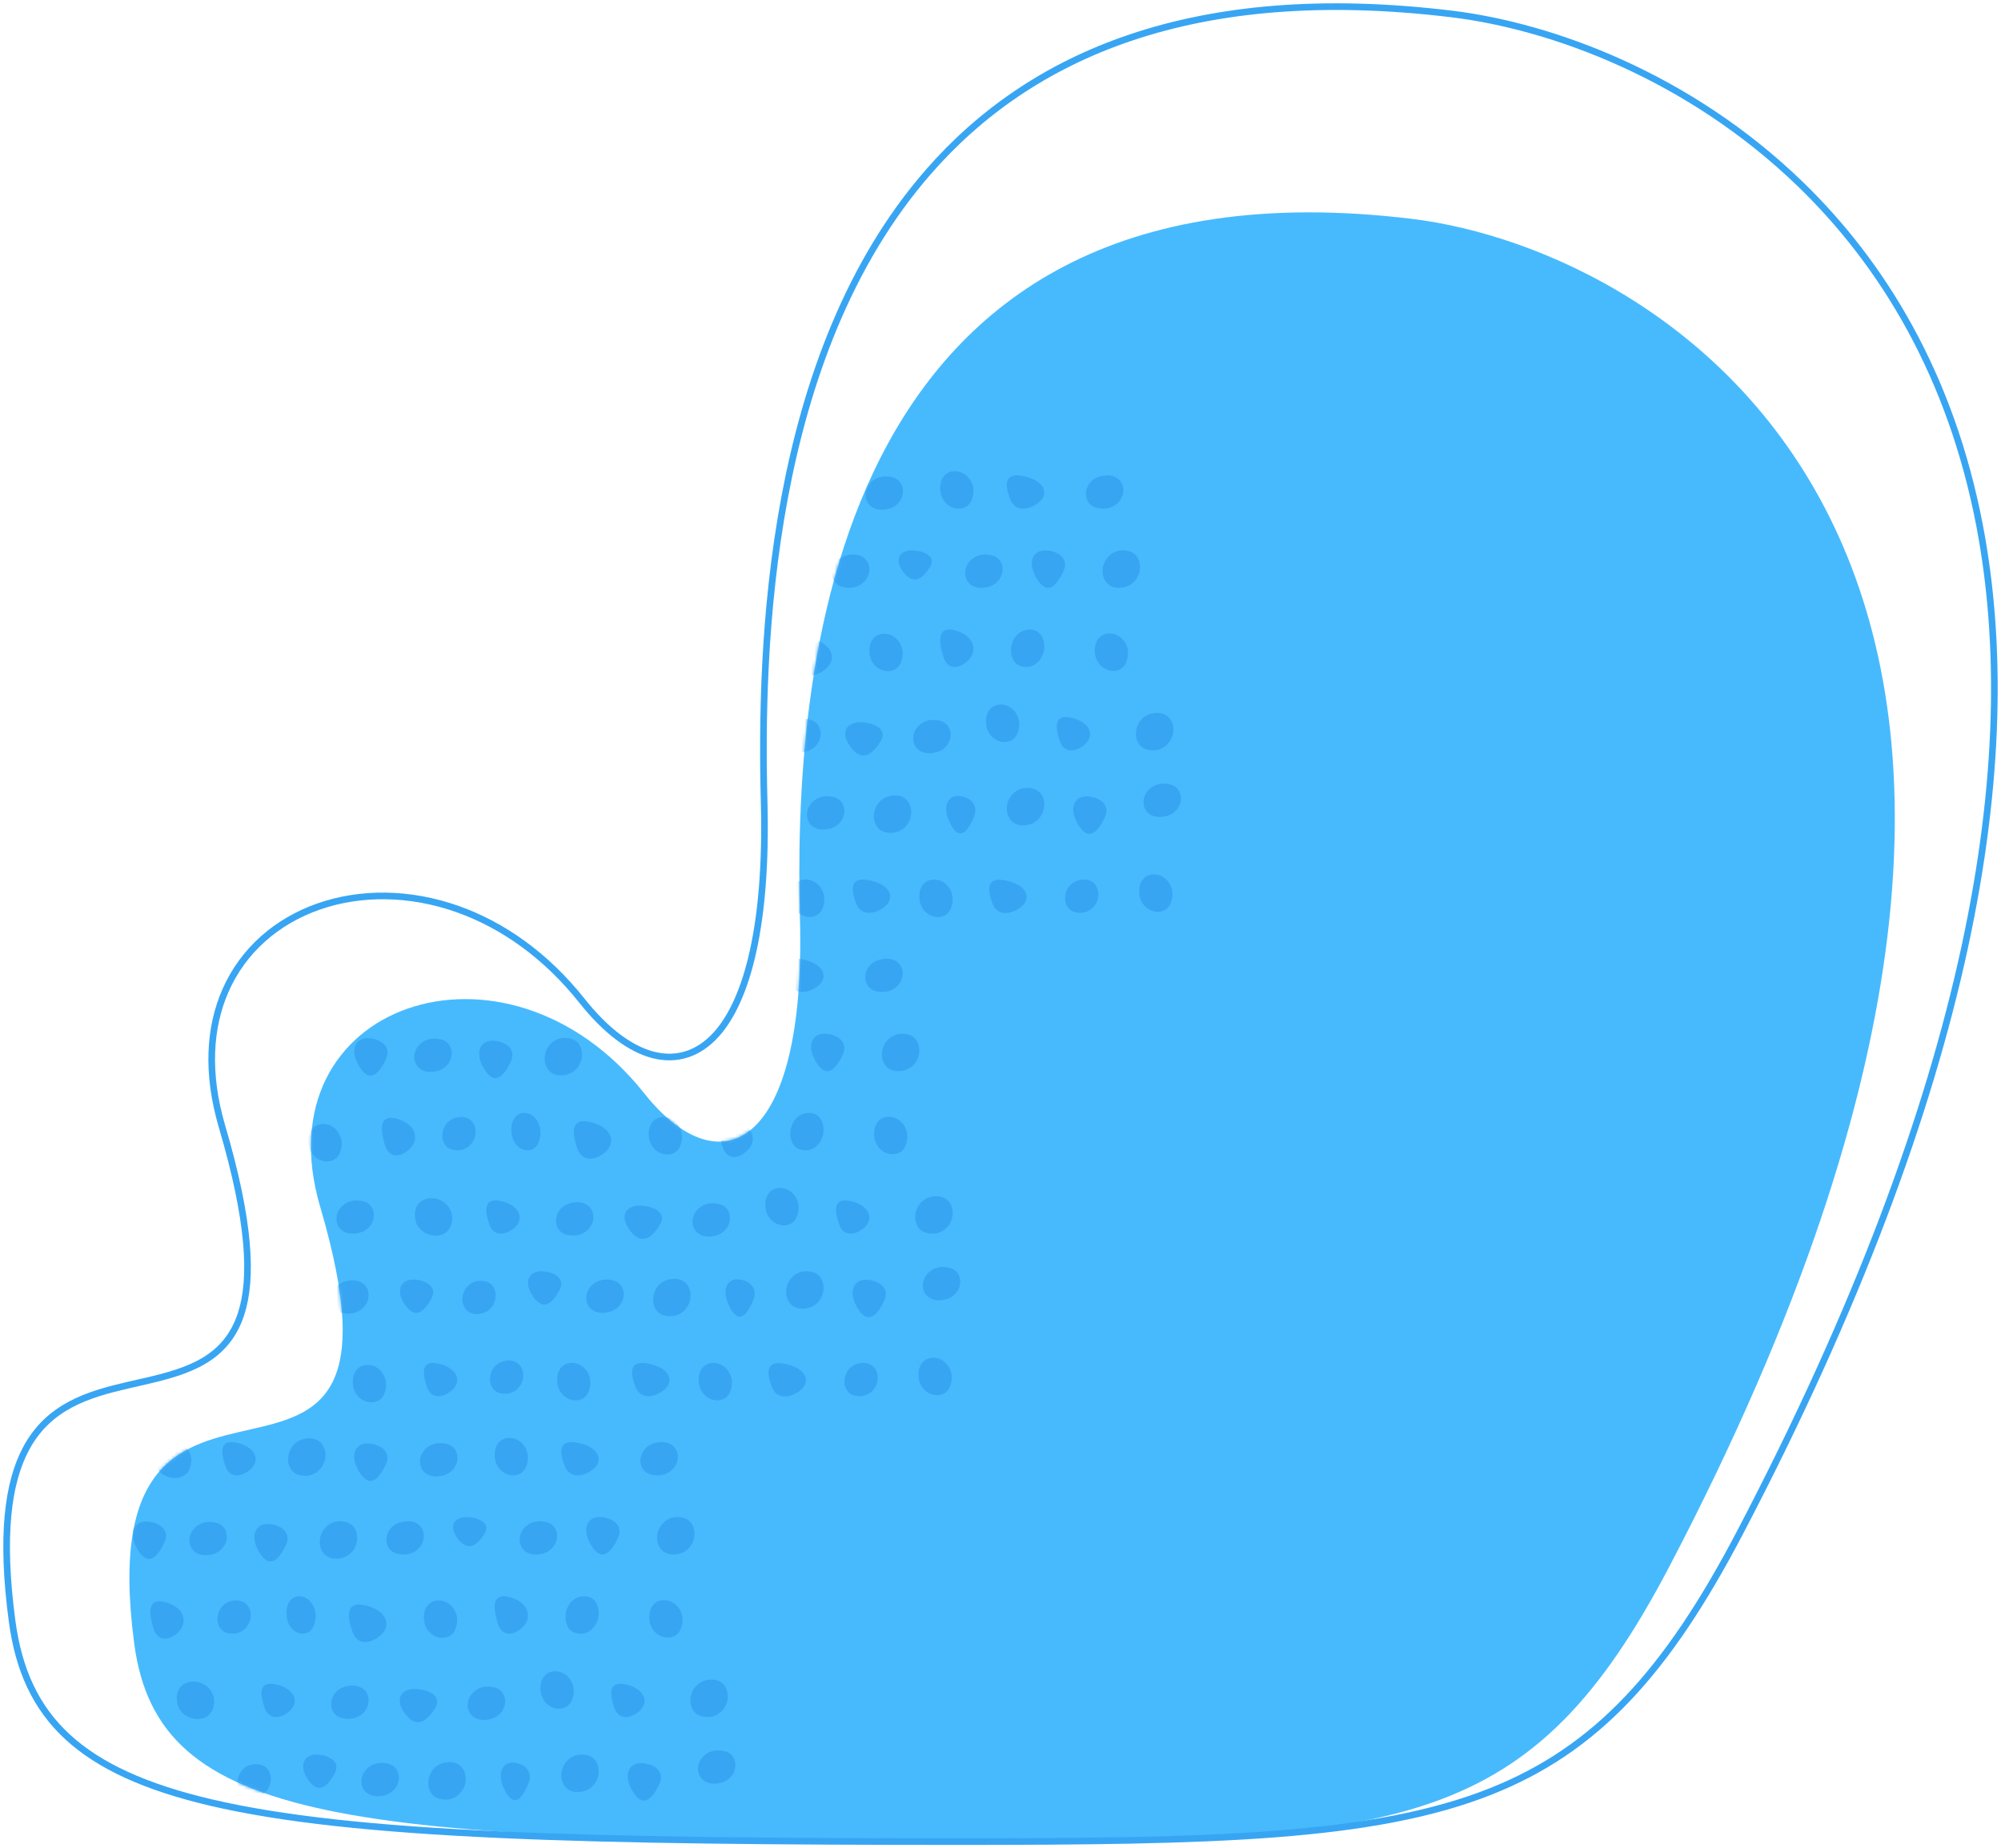 <svg xmlns="http://www.w3.org/2000/svg" xmlns:xlink="http://www.w3.org/1999/xlink" width="603" height="557" viewBox="0 0 603 557">
    <defs>
        <path id="kco4v0zvma" d="M425.409 65.952c77.063 9.328 236.537 102.639 77.711 406.036C461.554 551.391 423.602 555 293.48 555c-189.77 0-245.785-5.414-253.014-59.552-14.931-111.824 89.889-16.767 56.025-131.736-18.073-61.357 56.024-86.621 97.59-34.288 23.153 29.148 48.796 16.242 46.99-52.333-1.808-68.575 5.42-232.794 184.338-211.14z"/>
    </defs>
    <g fill="none" fill-rule="evenodd">
        <g>
            <mask id="tb5drmd1kb" fill="#fff">
                <use xlink:href="#kco4v0zvma"/>
            </mask>
            <use fill="#47BAFE" xlink:href="#kco4v0zvma"/>
            <g fill="#38A5F3" mask="url(#tb5drmd1kb)">
                <g>
                    <path d="M71.463 170.907c-4.313-.464-6.396 3.482-3.058 8.739 3.339 5.256 6.109 1.22 7.824-2.285 1.878-3.84-1.255-6.077-4.766-6.454M85.227 243.645c-4.313-.412-6.396 3.096-3.058 7.768 3.338 4.673 6.109 1.085 7.824-2.03 1.878-3.413-1.256-5.402-4.766-5.738M182.765 243.565c-3.774-.464-5.596 3.482-2.675 8.739 2.92 5.256 5.345 1.22 6.846-2.285 1.643-3.84-1.099-6.077-4.17-6.454M153.508 221.357c-4.852-.413-7.196 3.095-3.44 7.768 3.756 4.672 6.872 1.085 8.802-2.031 2.113-3.413-1.413-5.402-5.362-5.737M109.097 171.65c-4.313-.464-6.396 3.482-3.058 8.739 3.339 5.256 6.11 1.22 7.824-2.285 1.879-3.84-1.255-6.077-4.766-6.454M123.812 241.138c-4.313-.412-6.396 3.095-3.058 7.768 3.339 4.672 6.11 1.085 7.824-2.031 1.879-3.413-1.255-5.402-4.766-5.737M209.133 169.564c-4.313-.464-6.396 3.483-3.058 8.739s6.109 1.22 7.824-2.285c1.878-3.84-1.255-6.077-4.766-6.454M221.627 243.705c-4.313-.464-6.396 3.482-3.057 8.739 3.338 5.256 6.108 1.22 7.824-2.285 1.878-3.84-1.256-6.077-4.767-6.454M83.412 204.308c3.158-2.954 1.898-7.622-3.818-9.142-5.715-1.52-4.85 3.745-3.64 7.788 1.324 4.427 4.888 3.758 7.458 1.354M96.082 277.096c3.158-2.625 1.898-6.775-3.818-8.126-5.715-1.352-4.85 3.329-3.64 6.923 1.324 3.935 4.888 3.34 7.458 1.203M185.167 204.797c3.158-2.954 1.898-7.622-3.818-9.143-5.715-1.52-4.85 3.746-3.64 7.789 1.324 4.427 4.888 3.758 7.458 1.354M200.978 277.167c3.553-2.626 2.135-6.775-4.295-8.126-6.43-1.352-5.456 3.329-4.096 6.922 1.49 3.936 5.499 3.341 8.39 1.204M142.296 205.308c3.552-2.954 2.134-7.622-4.296-9.142-6.43-1.52-5.455 3.745-4.095 7.788 1.49 4.427 5.499 3.758 8.39 1.354M159.862 277.096c3.552-2.625 2.134-6.775-4.296-8.126-6.43-1.352-5.455 3.329-4.095 6.923 1.49 3.935 5.499 3.34 8.39 1.203M114.903 228.122c3.158-2.626 1.898-6.775-3.818-8.127-5.715-1.351-4.85 3.33-3.64 6.923 1.324 3.936 4.888 3.341 7.458 1.204M206.286 155.288c3.553-2.626 2.135-6.775-4.295-8.126-6.43-1.352-5.456 3.329-4.096 6.922 1.49 3.936 5.5 3.341 8.391 1.204M220.3 228.122c3.157-2.626 1.897-6.775-3.819-8.127-5.715-1.351-4.85 3.33-3.64 6.923 1.324 3.936 4.888 3.341 7.458 1.204M84.863 175.976c-.33 3.42 2.427 5.833 6.73 4.827 5.5-1.286 6.067-8.348 1.323-9.555-4.743-1.206-7.79 2.015-8.053 4.728M99.36 248.972c-.295 3.42 2.157 5.833 5.98 4.828 4.89-1.286 5.394-8.348 1.178-9.555-4.217-1.207-6.925 2.014-7.159 4.727M196.923 246.716c-.33 3.848 2.427 6.563 6.73 5.432 5.5-1.447 6.067-9.392 1.323-10.75-4.743-1.357-7.79 2.267-8.053 5.318M124.15 176.394c-.331 3.847 2.426 6.563 6.729 5.431 5.5-1.446 6.067-9.391 1.324-10.749-4.744-1.358-7.79 2.267-8.053 5.318M136.697 248.604c-.331 3.42 2.427 5.834 6.729 4.828 5.501-1.286 6.067-8.348 1.324-9.555-4.744-1.207-7.79 2.015-8.053 4.727M225.782 175.138c-.331 3.848 2.427 6.563 6.729 5.432 5.5-1.447 6.067-9.392 1.324-10.75-4.744-1.357-7.79 2.267-8.053 5.318M238.118 244.816c-.331 3.42 2.426 5.833 6.729 4.827 5.5-1.286 6.067-8.348 1.324-9.554-4.744-1.207-7.79 2.014-8.053 4.727M61.414 224.745c-.331 3.42 2.427 5.834 6.729 4.828 5.501-1.286 6.067-8.348 1.324-9.555-4.744-1.207-7.79 2.015-8.053 4.727M168.72 225.61c-.33 3.42 2.427 5.834 6.73 4.828 5.5-1.286 6.067-8.348 1.323-9.555-4.743-1.207-7.79 2.015-8.053 4.727M58.61 196.867c-3.395-.776-6.128 1.61-5.602 5.958.671 5.561 7.696 7.047 9.441 2.557 1.746-4.49-1.145-7.9-3.838-8.515M71.988 269.476c-3.395-.775-6.128 1.61-5.603 5.96.672 5.56 7.696 7.046 9.442 2.556 1.745-4.49-1.146-7.901-3.839-8.516M161.159 194.787c-3.396-.775-6.129 1.61-5.603 5.959.671 5.56 7.696 7.046 9.441 2.556 1.746-4.49-1.145-7.9-3.838-8.515M176.215 268.876c-3.395-.775-6.128 1.61-5.603 5.96.672 5.56 7.697 7.046 9.442 2.556s-1.146-7.9-3.839-8.516M119.045 193.531c-2.971-.775-5.363 1.61-4.903 5.959.588 5.56 6.734 7.047 8.261 2.557 1.527-4.49-1.002-7.901-3.358-8.516M133.555 268.876c-3.395-.775-6.129 1.61-5.603 5.96.672 5.56 7.696 7.046 9.442 2.556 1.745-4.49-1.146-7.9-3.84-8.516M229.077 194.706c-3.395-.775-6.129 1.61-5.603 5.959.672 5.56 7.696 7.046 9.442 2.556 1.745-4.49-1.146-7.9-3.839-8.515M242.454 267.315c-3.395-.775-6.128 1.61-5.603 5.96.672 5.56 7.697 7.046 9.442 2.556s-1.146-7.9-3.839-8.516M91.382 219.24c-3.82-.774-6.895 1.61-6.304 5.96.756 5.56 8.659 7.046 10.622 2.556 1.964-4.49-1.288-7.9-4.318-8.515M196.29 216.135c-3.394-.775-6.128 1.61-5.602 5.959.671 5.56 7.696 7.046 9.441 2.556 1.746-4.49-1.145-7.9-3.838-8.515" transform="translate(40 142)"/>
                    <path d="M93.304 199.617c-.294 3.42 2.158 5.834 5.982 4.828 4.89-1.286 5.393-8.348 1.177-9.555-4.217-1.207-6.925 2.015-7.159 4.727" transform="translate(40 142) rotate(180 98.3 199.652)"/>
                    <path d="M107.67 273c-.294 3.42 2.158 5.833 5.982 4.828 4.89-1.286 5.393-8.348 1.177-9.555-4.217-1.207-6.925 2.014-7.159 4.727" transform="translate(40 142) rotate(180 112.665 273.035)"/>
                    <path d="M198.175 198.998c-.294 3.847 2.157 6.563 5.981 5.431 4.89-1.447 5.394-9.392 1.177-10.75-4.216-1.357-6.925 2.267-7.158 5.319" transform="translate(40 142) rotate(180 203.17 199.037)"/>
                    <path d="M214.486 273.72c-.294 3.42 2.157 5.833 5.982 4.827 4.89-1.286 5.393-8.348 1.177-9.555-4.217-1.207-6.925 2.015-7.159 4.728" transform="translate(40 142) rotate(180 219.481 273.754)"/>
                    <path d="M127.564 225.3c-.331 3.42 2.427 5.834 6.729 4.828 5.5-1.286 6.067-8.348 1.324-9.555-4.744-1.207-7.79 2.015-8.053 4.727" transform="translate(40 142) rotate(180 133.183 225.335)"/>
                    <path d="M220.763 151.911c-.331 3.42 2.427 5.834 6.73 4.828 5.5-1.286 6.066-8.348 1.323-9.555-4.744-1.207-7.79 2.015-8.053 4.727" transform="translate(40 142) rotate(180 226.382 151.946)"/>
                    <path d="M235.82 224.113c-.332 3.847 2.426 6.563 6.729 5.431 5.5-1.447 6.067-9.391 1.323-10.75-4.743-1.357-7.79 2.267-8.053 5.319" transform="translate(40 142) rotate(180 241.439 224.152)"/>
                    <path d="M59.834 248.832c-.331 3.42 2.427 5.833 6.73 4.828 5.5-1.286 6.067-8.348 1.323-9.555-4.744-1.207-7.79 2.014-8.053 4.727" transform="translate(40 142) rotate(180 65.453 248.867)"/>
                    <path d="M156.84 248.984c-.332 3.847 2.426 6.563 6.729 5.431 5.5-1.446 6.067-9.391 1.323-10.749-4.743-1.358-7.79 2.267-8.053 5.318" transform="translate(40 142) rotate(180 162.459 249.024)"/>
                    <path d="M4.708 316.574c-4.313-.464-6.396 3.483-3.058 8.74 3.339 5.255 6.11 1.22 7.825-2.286 1.878-3.839-1.256-6.076-4.767-6.454M101.227 315.223c-4.313-.36-6.396 2.709-3.058 6.797 3.339 4.088 6.11.95 7.824-1.777 1.879-2.986-1.255-4.726-4.766-5.02M115.01 389.232c-3.773-.463-5.596 3.483-2.675 8.74 2.921 5.256 5.345 1.22 6.846-2.286 1.643-3.839-1.099-6.076-4.17-6.454M71.438 293.043c-4.313-.464-6.396 3.482-3.058 8.738 3.339 5.257 6.109 1.221 7.824-2.284 1.878-3.84-1.255-6.077-4.766-6.454M85.753 367.024c-4.852-.412-7.195 3.096-3.44 7.768 3.756 4.672 6.873 1.085 8.802-2.03 2.113-3.413-1.412-5.402-5.362-5.738M41.342 317.317c-4.313-.464-6.396 3.483-3.057 8.74 3.338 5.256 6.108 1.22 7.824-2.286 1.878-3.839-1.256-6.076-4.767-6.454M56.057 386.805c-4.313-.412-6.396 3.096-3.057 7.768 3.338 4.673 6.108 1.085 7.824-2.03 1.878-3.413-1.256-5.402-4.767-5.738M141.378 315.231c-4.313-.463-6.396 3.483-3.058 8.74 3.339 5.256 6.11 1.22 7.824-2.285 1.879-3.84-1.255-6.077-4.766-6.455M153.873 389.372c-4.313-.463-6.396 3.483-3.058 8.74 3.338 5.256 6.109 1.22 7.824-2.286 1.878-3.839-1.256-6.076-4.766-6.454M13.658 349.976c3.158-2.954 1.897-7.622-3.818-9.143-5.716-1.52-4.85 3.745-3.64 7.788 1.323 4.428 4.887 3.759 7.458 1.355M117.413 348.464c3.158-2.954 1.897-7.622-3.818-9.142-5.716-1.52-4.85 3.745-3.64 7.788 1.323 4.427 4.887 3.758 7.458 1.354M74.54 350.976c3.554-2.954 2.136-7.622-4.294-9.143-6.43-1.52-5.456 3.746-4.096 7.789 1.49 4.427 5.499 3.758 8.39 1.354M35.347 300.956c3.158-2.626 1.897-6.775-3.818-8.127-5.716-1.351-4.85 3.33-3.641 6.923 1.324 3.935 4.888 3.34 7.459 1.204M47.149 373.79c3.158-2.626 1.897-6.776-3.819-8.127-5.715-1.352-4.85 3.329-3.64 6.923 1.324 3.935 4.888 3.34 7.459 1.203M138.531 300.956c3.553-2.626 2.135-6.775-4.295-8.127-6.43-1.351-5.456 3.33-4.095 6.923 1.49 3.935 5.499 3.34 8.39 1.204M152.545 373.79c3.158-2.626 1.897-6.776-3.818-8.127-5.716-1.352-4.85 3.329-3.64 6.923 1.323 3.935 4.887 3.34 7.458 1.203M17.108 321.643c-.33 3.42 2.427 5.834 6.73 4.828 5.5-1.286 6.067-8.348 1.324-9.555-4.744-1.207-7.791 2.015-8.054 4.727M31.605 394.64c-.295 3.42 2.157 5.833 5.981 4.827 4.89-1.286 5.393-8.348 1.177-9.555-4.217-1.207-6.925 2.015-7.158 4.727M116.621 321.438c-.33 3.42 2.427 5.834 6.73 4.828 5.5-1.286 6.067-8.348 1.323-9.555-4.743-1.207-7.79 2.015-8.053 4.727M129.168 392.384c-.33 3.847 2.427 6.563 6.73 5.431 5.5-1.447 6.067-9.391 1.324-10.75-4.744-1.357-7.791 2.267-8.054 5.319M56.395 322.062c-.331 3.847 2.427 6.562 6.73 5.43 5.5-1.446 6.067-9.39 1.323-10.748-4.744-1.358-7.79 2.266-8.053 5.318M68.942 394.272c-.331 3.42 2.427 5.833 6.73 4.828 5.5-1.286 6.067-8.348 1.323-9.555-4.744-1.207-7.79 2.014-8.053 4.727M158.027 320.806c-.331 3.847 2.427 6.563 6.73 5.431 5.5-1.447 6.067-9.391 1.323-10.75-4.744-1.357-7.79 2.267-8.053 5.319M170.363 390.483c-.331 3.42 2.427 5.834 6.73 4.828 5.5-1.286 6.067-8.348 1.323-9.555-4.744-1.207-7.79 2.015-8.053 4.727M86.6 297.895c-.332 3.42 2.426 5.834 6.729 4.828 5.5-1.286 6.067-8.348 1.324-9.555-4.744-1.207-7.791 2.015-8.054 4.727M100.966 371.278c-.331 3.42 2.426 5.833 6.729 4.828 5.5-1.286 6.067-8.348 1.324-9.555-4.744-1.207-7.79 2.014-8.053 4.727M93.404 340.454c-3.395-.775-6.129 1.61-5.603 5.96.672 5.56 7.696 7.046 9.442 2.556 1.745-4.49-1.146-7.9-3.839-8.516M51.29 339.199c-2.971-.775-5.363 1.61-4.903 5.958.588 5.561 6.735 7.047 8.262 2.557 1.527-4.49-1.003-7.9-3.36-8.515M161.322 340.373c-3.395-.775-6.128 1.61-5.603 5.959.672 5.56 7.697 7.047 9.442 2.557s-1.146-7.901-3.839-8.516M12.758 292.288c-3.82-.775-6.894 1.61-6.303 5.959.756 5.56 8.659 7.047 10.622 2.557 1.963-4.49-1.289-7.901-4.319-8.516M19.627 364.908c-3.82-.775-6.895 1.61-6.303 5.96.755 5.56 8.658 7.046 10.622 2.556 1.963-4.49-1.29-7.901-4.319-8.516M114.734 291.48c-3.395-.775-6.128 1.61-5.603 5.959.672 5.56 7.697 7.047 9.442 2.557s-1.146-7.901-3.839-8.516M128.536 361.802c-3.395-.775-6.128 1.61-5.603 5.96.672 5.56 7.696 7.046 9.442 2.556 1.745-4.49-1.146-7.901-3.839-8.516" transform="translate(40 142)"/>
                    <path d="M25.55 345.285c-.295 3.42 2.157 5.833 5.981 4.827 4.89-1.286 5.393-8.348 1.177-9.554-4.217-1.207-6.925 2.014-7.158 4.727" transform="translate(40 142) rotate(180 30.545 345.32)"/>
                    <path d="M130.42 344.665c-.294 3.847 2.157 6.563 5.982 5.432 4.89-1.447 5.393-9.392 1.176-10.75-4.216-1.358-6.924 2.267-7.158 5.318" transform="translate(40 142) rotate(180 135.415 344.705)"/>
                    <path d="M46.829 297.086c-.33 3.847 2.427 6.563 6.73 5.431 5.5-1.447 6.067-9.391 1.323-10.75-4.743-1.357-7.79 2.267-8.053 5.319" transform="translate(40 142) rotate(180 52.448 297.125)"/>
                    <path d="M59.809 370.968c-.331 3.42 2.427 5.833 6.73 4.828 5.5-1.286 6.067-8.348 1.323-9.555-4.744-1.207-7.79 2.014-8.053 4.727" transform="translate(40 142) rotate(180 65.428 371.003)"/>
                    <path d="M153.008 297.579c-.33 3.42 2.427 5.833 6.73 4.828 5.5-1.286 6.067-8.348 1.323-9.555-4.743-1.207-7.79 2.014-8.053 4.727" transform="translate(40 142) rotate(180 158.627 297.614)"/>
                    <path d="M168.065 369.78c-.331 3.847 2.427 6.563 6.729 5.432 5.5-1.447 6.067-9.392 1.324-10.75-4.744-1.358-7.79 2.267-8.053 5.318" transform="translate(40 142) rotate(180 173.684 369.82)"/>
                    <path d="M76.47 321.438c-.33 3.42 2.427 5.834 6.73 4.828 5.5-1.286 6.067-8.348 1.323-9.555-4.743-1.207-7.79 2.015-8.053 4.727" transform="translate(40 142) rotate(180 82.09 321.473)"/>
                    <path d="M89.085 394.652c-.331 3.847 2.427 6.563 6.729 5.431 5.5-1.447 6.067-9.392 1.324-10.75-4.744-1.357-7.79 2.267-8.053 5.319" transform="translate(40 142) rotate(180 94.704 394.691)"/>
                    <path d="M235.482 23.888c-4.313-.36-6.396 2.709-3.058 6.797 3.338 4.088 6.109.95 7.824-1.777 1.878-2.986-1.255-4.726-4.766-5.02M249.265 97.897c-3.774-.464-5.596 3.483-2.675 8.74 2.92 5.256 5.345 1.22 6.846-2.286 1.643-3.839-1.099-6.076-4.17-6.454M220.008 75.69c-4.852-.413-7.196 3.095-3.44 7.767 3.756 4.672 6.872 1.085 8.802-2.03 2.113-3.413-1.413-5.402-5.362-5.738M275.633 23.896c-4.313-.463-6.396 3.483-3.058 8.74 3.338 5.256 6.109 1.22 7.824-2.286 1.878-3.839-1.255-6.076-4.766-6.454M288.127 98.037c-4.313-.463-6.396 3.483-3.057 8.74 3.338 5.256 6.108 1.22 7.824-2.286 1.878-3.839-1.256-6.076-4.767-6.454M251.667 57.13c3.158-2.955 1.898-7.623-3.818-9.143-5.715-1.52-4.85 3.745-3.64 7.788 1.324 4.427 4.888 3.758 7.458 1.354M267.478 131.5c3.553-2.626 2.135-6.776-4.295-8.127-6.43-1.351-5.456 3.33-4.096 6.923 1.49 3.935 5.499 3.34 8.39 1.204M208.796 59.64c3.552-2.953 2.134-7.621-4.296-9.142-6.43-1.52-5.455 3.746-4.095 7.789 1.49 4.427 5.499 3.758 8.39 1.354M226.362 131.429c3.552-2.626 2.134-6.775-4.296-8.127-6.43-1.351-5.455 3.33-4.095 6.923 1.49 3.936 5.499 3.341 8.39 1.204M272.786 9.62c3.553-2.625 2.135-6.775-4.295-8.126-6.43-1.351-5.456 3.33-4.096 6.923 1.49 3.935 5.5 3.34 8.391 1.204M286.8 82.454c3.157-2.625 1.897-6.775-3.819-8.126-5.715-1.352-4.85 3.329-3.64 6.923 1.324 3.935 4.888 3.34 7.458 1.203M250.876 30.103c-.331 3.42 2.427 5.834 6.73 4.828 5.5-1.286 6.067-8.348 1.323-9.555-4.744-1.207-7.79 2.015-8.053 4.727M263.423 101.049c-.33 3.847 2.427 6.563 6.73 5.431 5.5-1.447 6.067-9.391 1.323-10.75-4.743-1.357-7.79 2.267-8.053 5.319M203.197 102.937c-.331 3.42 2.427 5.833 6.729 4.828 5.501-1.286 6.067-8.348 1.324-9.555-4.744-1.207-7.79 2.014-8.053 4.727M292.282 29.47c-.331 3.848 2.427 6.564 6.729 5.432 5.5-1.447 6.067-9.391 1.324-10.75-4.744-1.357-7.79 2.267-8.053 5.319M304.618 99.148c-.331 3.42 2.426 5.834 6.729 4.828 5.5-1.286 6.067-8.348 1.324-9.555-4.744-1.207-7.79 2.015-8.053 4.727M220.854 6.56c-.33 3.42 2.427 5.834 6.73 4.828 5.5-1.286 6.067-8.348 1.323-9.555-4.743-1.207-7.79 2.015-8.053 4.727M235.22 79.943c-.33 3.42 2.427 5.833 6.73 4.828 5.5-1.286 6.067-8.348 1.323-9.555-4.743-1.207-7.79 2.014-8.053 4.727M227.659 49.12c-3.396-.776-6.129 1.609-5.603 5.958.671 5.561 7.696 7.047 9.441 2.557 1.746-4.49-1.145-7.9-3.838-8.516M242.715 123.209c-3.395-.775-6.128 1.61-5.603 5.959.672 5.56 7.697 7.046 9.442 2.556s-1.146-7.9-3.839-8.515M204.055 123.209c-3.395-.775-6.129 1.61-5.603 5.959.672 5.56 7.696 7.046 9.442 2.556 1.745-4.49-1.146-7.9-3.84-8.515M295.577 49.038c-3.395-.775-6.129 1.61-5.603 5.959.672 5.56 7.696 7.047 9.442 2.557 1.745-4.49-1.146-7.901-3.839-8.516M308.954 121.648c-3.395-.775-6.128 1.61-5.603 5.959.672 5.56 7.697 7.046 9.442 2.556s-1.146-7.9-3.839-8.515M248.989.145c-3.395-.775-6.129 1.61-5.603 5.959.672 5.56 7.696 7.047 9.442 2.557 1.745-4.49-1.146-7.901-3.84-8.516M262.79 70.467c-3.394-.775-6.128 1.61-5.602 5.959.671 5.56 7.696 7.047 9.441 2.557 1.746-4.49-1.145-7.901-3.838-8.516" transform="translate(40 142)"/>
                    <path d="M264.675 53.33c-.294 3.847 2.157 6.563 5.981 5.431 4.89-1.446 5.394-9.391 1.177-10.749-4.216-1.358-6.925 2.267-7.158 5.318" transform="translate(40 142) rotate(180 269.67 53.37)"/>
                    <path d="M280.986 128.052c-.294 3.42 2.157 5.834 5.982 4.828 4.89-1.286 5.393-8.348 1.177-9.555-4.217-1.207-6.925 2.015-7.159 4.727" transform="translate(40 142) rotate(180 285.981 128.087)"/>
                    <path d="M196.064 79.633c-.331 3.42 2.427 5.833 6.729 4.827 5.5-1.285 6.067-8.348 1.324-9.554-4.744-1.207-7.79 2.014-8.053 4.727" transform="translate(40 142) rotate(180 201.683 79.668)"/>
                    <path d="M287.263 6.244c-.331 3.42 2.427 5.833 6.73 4.828 5.5-1.286 6.066-8.348 1.323-9.555-4.744-1.207-7.79 2.014-8.053 4.727" transform="translate(40 142) rotate(180 292.882 6.279)"/>
                    <path d="M302.32 78.445c-.332 3.847 2.426 6.563 6.729 5.432 5.5-1.447 6.067-9.392 1.323-10.75-4.743-1.358-7.79 2.267-8.053 5.318" transform="translate(40 142) rotate(180 307.939 78.485)"/>
                    <path d="M210.725 30.103c-.331 3.42 2.427 5.834 6.73 4.828 5.5-1.286 6.067-8.348 1.323-9.555-4.744-1.207-7.79 2.015-8.053 4.727" transform="translate(40 142) rotate(180 216.344 30.138)"/>
                    <path d="M223.34 103.317c-.332 3.847 2.426 6.562 6.729 5.431 5.5-1.447 6.067-9.392 1.323-10.75-4.743-1.357-7.79 2.267-8.053 5.319" transform="translate(40 142) rotate(180 228.959 103.356)"/>
                </g>
            </g>
            <path stroke="#38A5F3" stroke-width="2" d="M279.77 51.79C310.354 16.74 359.358-5.252 437.406 4.2c30.157 3.652 71.544 18.763 105.143 51.31 24.783 24.008 45.322 57.504 54.002 102.885 13.39 69.997-1.422 168.18-72.12 303.31-22.17 42.374-43.393 65.571-75.28 78.205C413.803 553.915 365.44 555 288.486 555c-111.345 0-181.89-1.638-225.108-11.816-19.49-4.59-33.386-10.906-42.914-19.644-9.726-8.919-14.864-20.358-16.816-34.987-3.435-25.738-1.253-41.685 4.146-51.878 6.844-12.923 18.846-16.457 30.663-19.2l.864-.2.431-.099 1.293-.295h0l.43-.097h0l.844-.193.841-.192.838-.194c12.686-2.952 24.196-6.506 28.663-20.26 3.497-10.768 2.633-27.958-5.754-56.45-4.736-16.085-3.802-29.945 1.04-40.966 5.368-12.221 15.535-20.928 27.984-25.304 12.573-4.42 27.469-4.427 42.138.804 13.255 4.726 26.322 13.73 37.344 27.614 7.157 9.016 14.542 14.51 21.442 16.278 3.56.912 7.003.846 10.243-.22 3.153-1.04 6.122-3.03 8.813-6.029 9.293-10.356 15.336-33.054 14.367-69.832-1.244-47.223 1.248-134.76 49.492-190.05z"/>
        </g>
    </g>
</svg>
